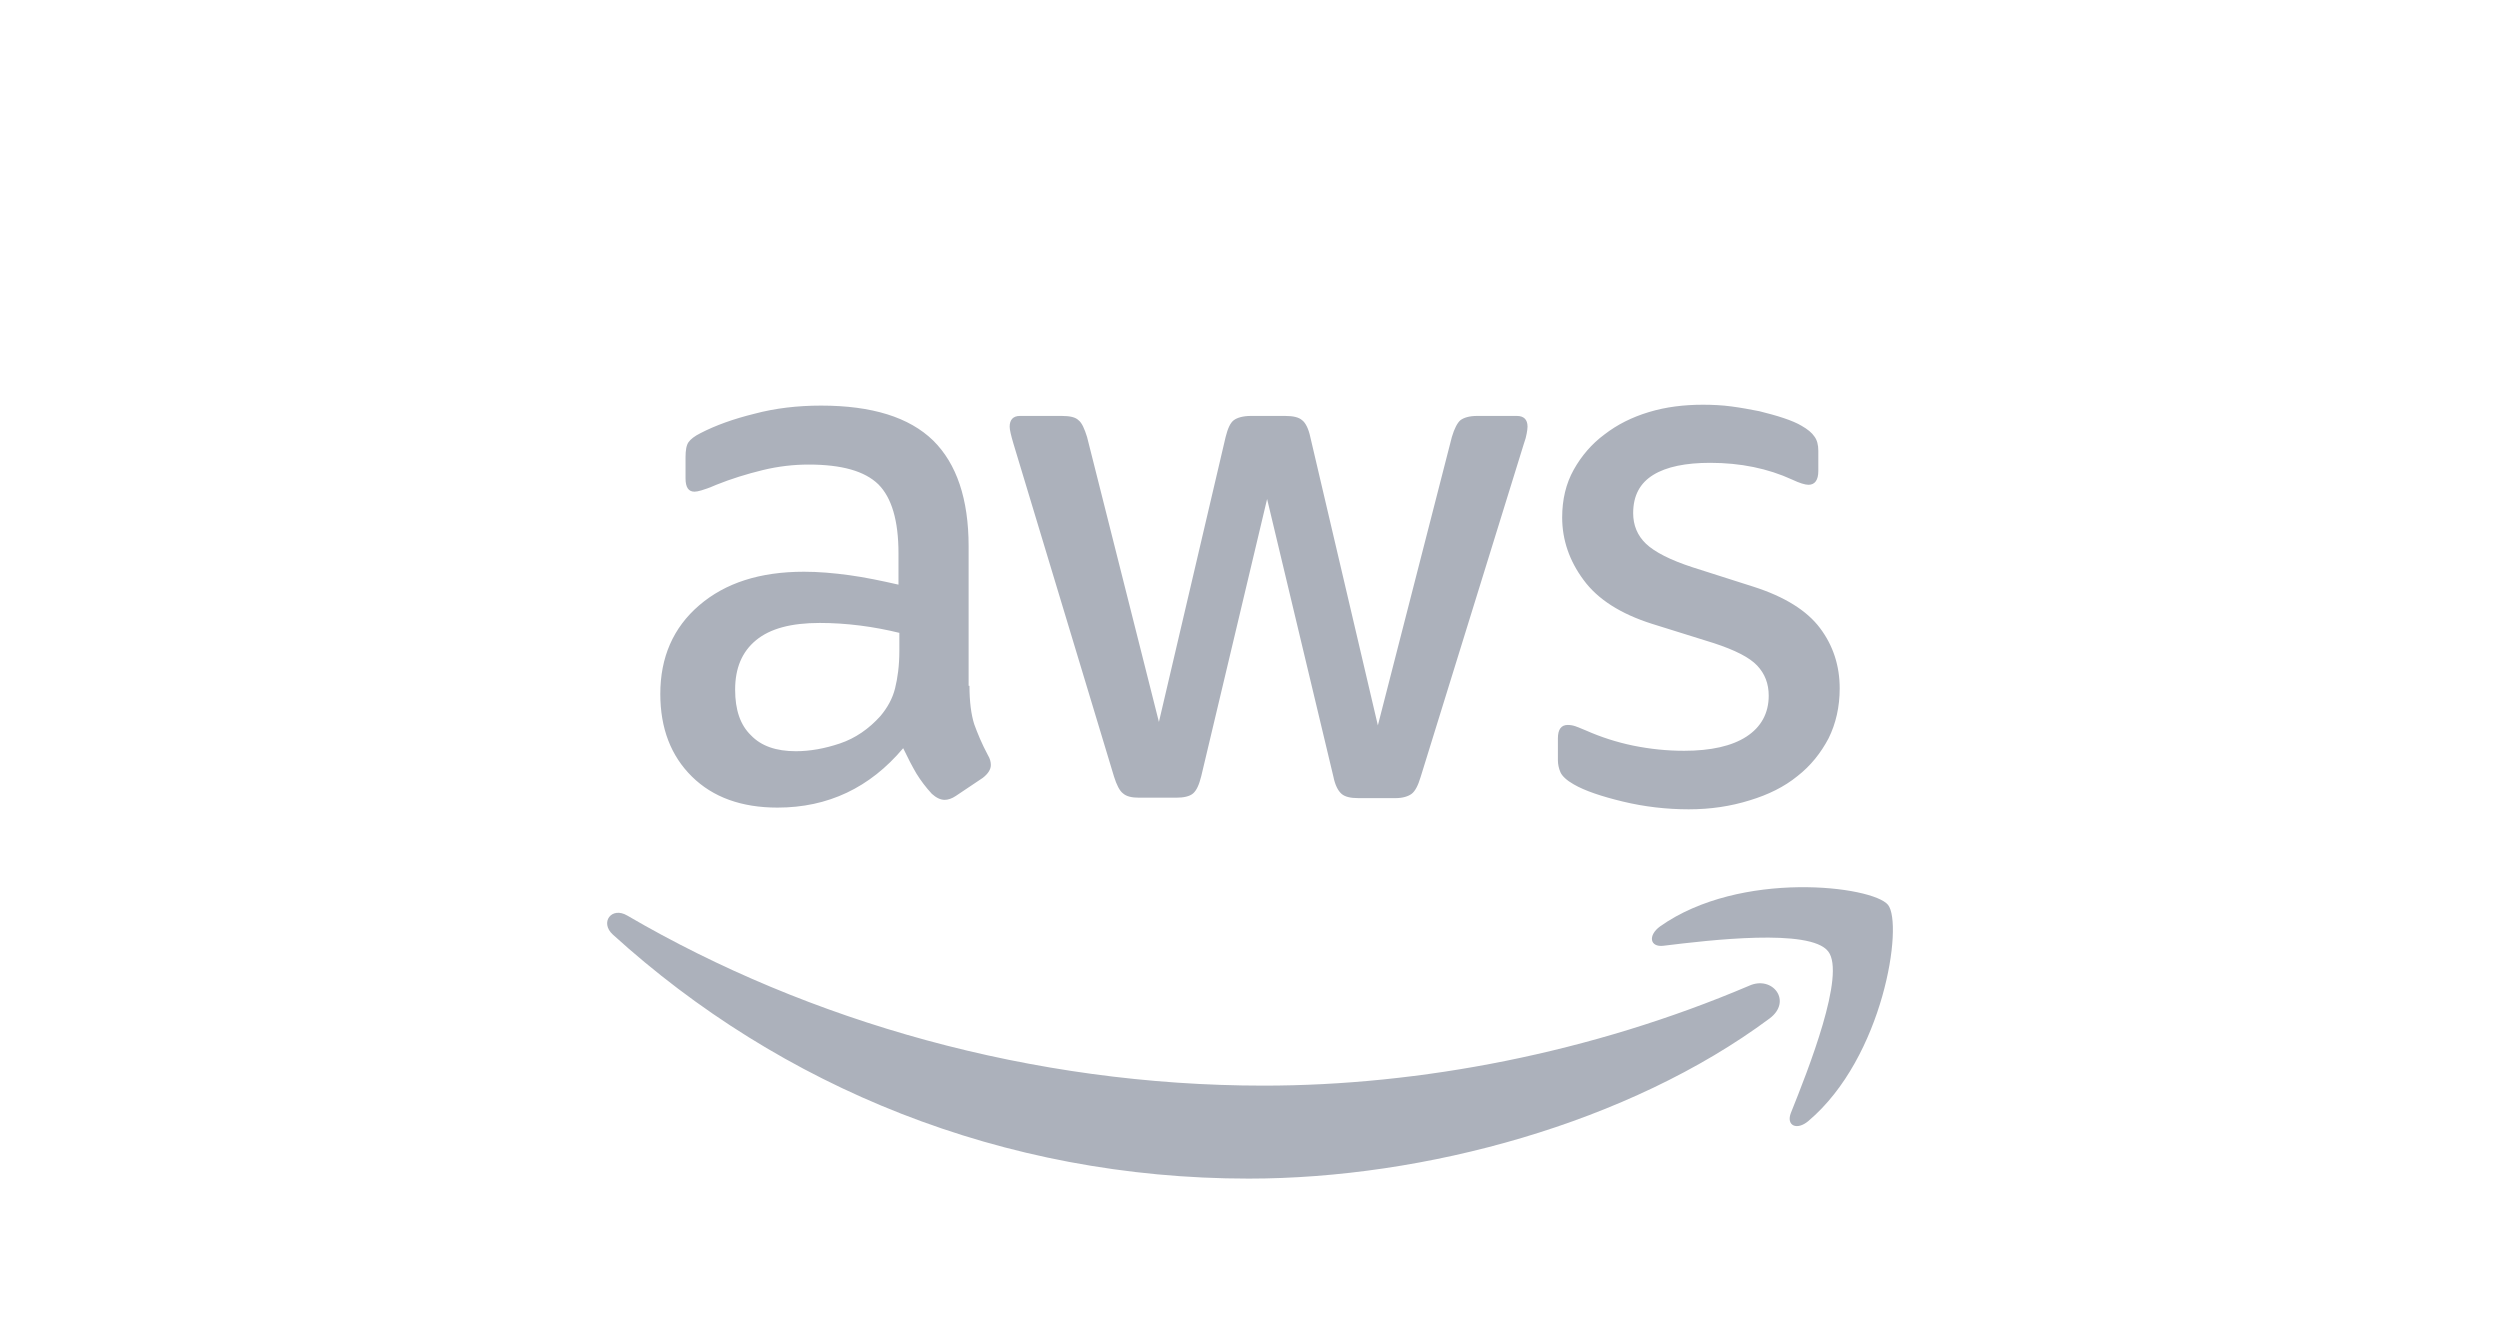 <?xml version="1.0" encoding="UTF-8"?> <svg xmlns="http://www.w3.org/2000/svg" width="150" height="80" viewBox="0 0 150 80" fill="none"><path d="M58.168 41.147C58.168 42.103 58.271 42.878 58.451 43.446C58.656 44.014 58.913 44.634 59.272 45.305C59.4 45.512 59.451 45.718 59.451 45.899C59.451 46.157 59.297 46.416 58.964 46.674L57.347 47.758C57.117 47.913 56.886 47.991 56.68 47.991C56.424 47.991 56.167 47.862 55.91 47.629C55.551 47.242 55.243 46.829 54.987 46.416C54.73 45.977 54.474 45.486 54.191 44.892C52.19 47.268 49.676 48.456 46.648 48.456C44.493 48.456 42.774 47.836 41.517 46.596C40.259 45.357 39.618 43.704 39.618 41.638C39.618 39.443 40.388 37.661 41.953 36.318C43.518 34.975 45.596 34.304 48.239 34.304C49.111 34.304 50.009 34.381 50.959 34.511C51.908 34.64 52.883 34.846 53.909 35.079V33.194C53.909 31.231 53.499 29.862 52.703 29.062C51.882 28.261 50.497 27.874 48.521 27.874C47.623 27.874 46.699 27.977 45.75 28.209C44.801 28.442 43.877 28.726 42.979 29.087C42.568 29.268 42.261 29.372 42.081 29.423C41.901 29.475 41.773 29.501 41.67 29.501C41.311 29.501 41.132 29.242 41.132 28.7V27.435C41.132 27.021 41.183 26.712 41.311 26.531C41.44 26.35 41.67 26.169 42.03 25.989C42.928 25.524 44.005 25.136 45.263 24.826C46.52 24.491 47.854 24.336 49.265 24.336C52.318 24.336 54.551 25.033 55.987 26.428C57.399 27.822 58.117 29.94 58.117 32.78V41.147H58.168ZM47.751 45.073C48.598 45.073 49.47 44.918 50.394 44.608C51.318 44.298 52.139 43.73 52.832 42.955C53.242 42.464 53.55 41.922 53.704 41.302C53.858 40.682 53.961 39.934 53.961 39.056V37.971C53.217 37.79 52.421 37.635 51.6 37.532C50.779 37.429 49.984 37.377 49.188 37.377C47.469 37.377 46.212 37.713 45.365 38.41C44.518 39.107 44.108 40.089 44.108 41.38C44.108 42.593 44.416 43.497 45.057 44.117C45.673 44.763 46.571 45.073 47.751 45.073ZM68.355 47.862C67.893 47.862 67.585 47.784 67.38 47.603C67.174 47.449 66.995 47.087 66.841 46.596L60.811 26.634C60.657 26.118 60.58 25.782 60.58 25.601C60.58 25.188 60.785 24.956 61.196 24.956H63.711C64.198 24.956 64.532 25.033 64.711 25.214C64.916 25.369 65.07 25.73 65.224 26.221L69.535 43.317L73.537 26.221C73.666 25.704 73.82 25.369 74.025 25.214C74.23 25.059 74.59 24.956 75.051 24.956H77.104C77.591 24.956 77.925 25.033 78.13 25.214C78.335 25.369 78.515 25.73 78.618 26.221L82.672 43.523L87.111 26.221C87.264 25.704 87.444 25.369 87.624 25.214C87.829 25.059 88.162 24.956 88.624 24.956H91.01C91.421 24.956 91.652 25.162 91.652 25.601C91.652 25.73 91.626 25.86 91.601 26.014C91.575 26.169 91.524 26.376 91.421 26.66L85.237 46.622C85.084 47.139 84.904 47.474 84.699 47.629C84.493 47.784 84.16 47.888 83.724 47.888H81.517C81.03 47.888 80.696 47.81 80.491 47.629C80.285 47.449 80.106 47.113 80.003 46.596L76.026 29.94L72.075 46.57C71.947 47.087 71.793 47.423 71.588 47.603C71.382 47.784 71.023 47.862 70.561 47.862H68.355ZM101.325 48.559C99.991 48.559 98.657 48.404 97.374 48.094C96.091 47.784 95.09 47.449 94.423 47.061C94.013 46.829 93.73 46.57 93.628 46.338C93.525 46.106 93.474 45.847 93.474 45.615V44.298C93.474 43.756 93.679 43.497 94.064 43.497C94.218 43.497 94.372 43.523 94.526 43.575C94.68 43.627 94.91 43.73 95.167 43.833C96.04 44.22 96.989 44.53 97.99 44.737C99.016 44.944 100.016 45.047 101.043 45.047C102.659 45.047 103.916 44.763 104.789 44.195C105.661 43.627 106.123 42.8 106.123 41.741C106.123 41.018 105.892 40.424 105.43 39.934C104.968 39.443 104.096 39.004 102.839 38.591L99.118 37.429C97.245 36.835 95.86 35.957 95.013 34.795C94.166 33.658 93.73 32.393 93.73 31.05C93.73 29.965 93.961 29.01 94.423 28.184C94.885 27.357 95.501 26.634 96.27 26.066C97.04 25.472 97.912 25.033 98.939 24.723C99.965 24.413 101.043 24.284 102.172 24.284C102.736 24.284 103.326 24.31 103.891 24.387C104.481 24.465 105.02 24.568 105.559 24.672C106.072 24.801 106.559 24.93 107.021 25.085C107.483 25.24 107.842 25.395 108.099 25.55C108.458 25.756 108.714 25.963 108.868 26.195C109.022 26.402 109.099 26.686 109.099 27.047V28.261C109.099 28.803 108.894 29.087 108.509 29.087C108.304 29.087 107.97 28.984 107.534 28.778C106.072 28.106 104.43 27.77 102.608 27.77C101.145 27.77 99.991 28.003 99.195 28.494C98.4 28.984 97.99 29.733 97.99 30.792C97.99 31.515 98.246 32.135 98.759 32.625C99.272 33.116 100.222 33.607 101.582 34.046L105.225 35.208C107.072 35.802 108.407 36.628 109.202 37.687C109.997 38.746 110.382 39.959 110.382 41.302C110.382 42.413 110.151 43.42 109.715 44.298C109.253 45.176 108.638 45.951 107.842 46.57C107.047 47.216 106.097 47.681 104.994 48.017C103.839 48.378 102.634 48.559 101.325 48.559Z" fill="#ACB1BB"></path><path fill-rule="evenodd" clip-rule="evenodd" d="M106.174 61.109C97.733 67.385 85.468 70.716 74.923 70.716C60.144 70.716 46.828 65.215 36.77 56.074C35.974 55.35 36.693 54.369 37.642 54.937C48.521 61.29 61.94 65.138 75.821 65.138C85.186 65.138 95.475 63.175 104.943 59.147C106.354 58.501 107.56 60.076 106.174 61.109Z" fill="#ACB1BB"></path><path fill-rule="evenodd" clip-rule="evenodd" d="M109.689 57.081C108.612 55.686 102.557 56.409 99.811 56.745C98.99 56.848 98.862 56.125 99.606 55.583C104.43 52.174 112.358 53.156 113.282 54.292C114.205 55.454 113.025 63.434 108.509 67.255C107.816 67.849 107.149 67.54 107.457 66.765C108.484 64.208 110.767 58.449 109.689 57.081Z" fill="#ACB1BB"></path></svg> 